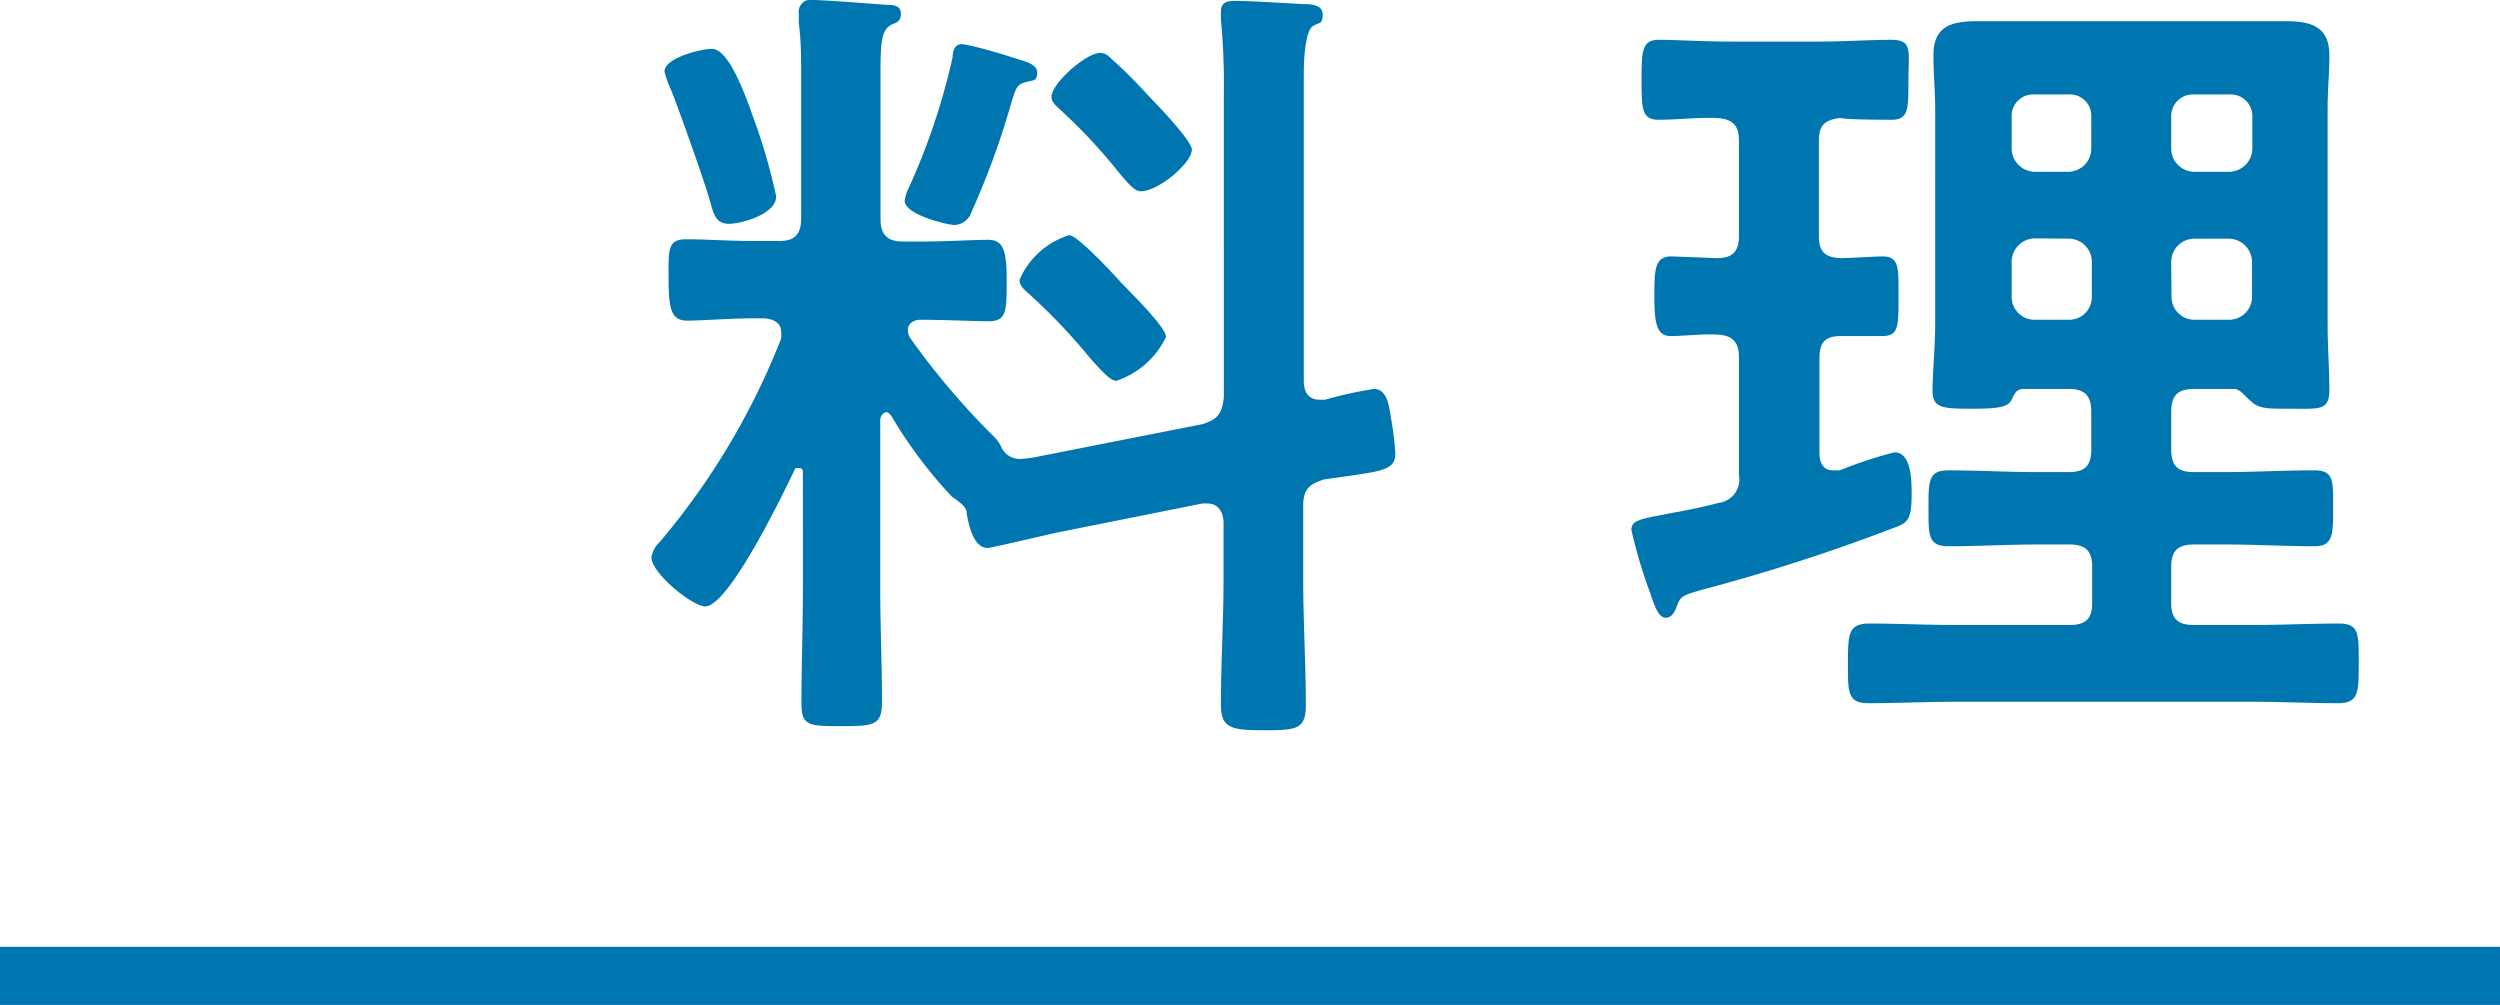 <svg xmlns="http://www.w3.org/2000/svg" viewBox="0 0 86 34.57"><defs><style>.cls-1{fill:#0076b1;}</style></defs><g id="レイヤー_2" data-name="レイヤー 2"><g id="design"><rect class="cls-1" x="42" y="-9.43" width="2" height="86" transform="translate(76.57 -9.43) rotate(90)"/><path class="cls-1" d="M41.37,14.59c.53-.17.67-.37.73-.93V3.28A24,24,0,0,0,42,.67c0-.08,0-.19,0-.28,0-.33.25-.36.5-.36.48,0,1.76.08,2.3.11.25,0,.7,0,.7.36s-.14.26-.34.4-.31.78-.31,1.68V13.1c0,.37.14.65.56.65h.17a14.37,14.37,0,0,1,1.68-.37c.48,0,.53.65.59,1A10.66,10.66,0,0,1,48,15.6c0,.61-.48.61-2.44.89-.56.17-.73.37-.73.93v2.52c0,1.42.09,2.85.09,4.31,0,.84-.31.87-1.43.87S42,25.06,42,24.25c0-1.46.09-2.89.09-4.31V18c0-.37-.17-.68-.56-.68-.06,0-.12,0-.17,0l-5,1c-.28.06-2.27.53-2.38.53-.51,0-.67-.84-.73-1.23,0-.2-.34-.42-.5-.53a15.66,15.66,0,0,1-2.08-2.77c-.05-.06-.11-.14-.19-.14s-.2.14-.2.25v5.77c0,1.31.06,2.63.06,3.92,0,.81-.23.86-1.37.86s-1.4,0-1.4-.78c0-1.34.05-2.66.05-4V16.3c0-.12,0-.2-.14-.2s-.11,0-.17.11c-.36.76-2.24,4.65-3.05,4.65-.45,0-1.85-1.15-1.85-1.68a.89.89,0,0,1,.28-.53,24.83,24.83,0,0,0,4.18-7,.9.9,0,0,0,0-.23c0-.33-.28-.44-.56-.47H26c-.93,0-1.82.08-2.36.08S23,10.64,23,9.63s-.06-1.4.61-1.4,1.43.06,2.36.06h.84c.53,0,.75-.23.75-.79V2.6c0-.58,0-1.2-.08-1.79,0-.08,0-.22,0-.33A.42.42,0,0,1,28,0c.33,0,2.15.14,2.54.17.17,0,.45,0,.45.31s-.22.3-.36.39c-.31.19-.34.61-.34,1.65v5c0,.56.23.79.79.79h.56c.92,0,1.82-.06,2.35-.06s.64.37.64,1.4,0,1.4-.61,1.4S32.55,11,31.65,11c-.19,0-.42.11-.42.36a.51.51,0,0,0,.09.28A25.7,25.7,0,0,0,34.17,15a1.17,1.17,0,0,1,.28.39.69.69,0,0,0,.73.39,3.6,3.6,0,0,0,.56-.08ZM25.07,7.7c-.47,0-.53-.39-.64-.76-.2-.72-1.07-3.16-1.35-3.86a3.07,3.07,0,0,1-.22-.62c0-.47,1.26-.78,1.62-.78s.79.53,1.4,2.27a20.18,20.18,0,0,1,.82,2.8C26.7,7.39,25.46,7.7,25.07,7.7ZM34.9,2c.36.11.78.2.78.5s-.16.26-.33.31c-.39.09-.39.17-.62.93a27,27,0,0,1-1.31,3.55.64.64,0,0,1-.59.45c-.2,0-1.71-.34-1.71-.84a1.65,1.65,0,0,1,.17-.5,22.83,22.83,0,0,0,1.48-4.43c0-.19.06-.45.31-.45S34.56,1.88,34.9,2ZM38.4,13.1c-.2,0-.5-.33-.9-.78a20.25,20.25,0,0,0-2.07-2.18c-.14-.14-.36-.28-.36-.51a2.74,2.74,0,0,1,1.71-1.54c.28,0,1.48,1.29,1.73,1.57s1.6,1.57,1.6,1.93A2.9,2.9,0,0,1,38.4,13.1Zm.84-6.52c-.2,0-.39-.22-.73-.62a18.6,18.6,0,0,0-2-2.15c-.14-.14-.34-.28-.34-.48,0-.45,1.18-1.51,1.68-1.51.22,0,.34.17.5.31.51.45,1,1,1.43,1.45S41,4.9,41,5.15C41,5.6,39.86,6.58,39.24,6.58Z"/><path class="cls-1" d="M64.75,8.82c.59,0,.56.39.56,1.4s0,1.34-.56,1.34l-1.43,0c-.53,0-.73.22-.73.75V15.6c0,.3.11.58.48.58l.22,0a14.68,14.68,0,0,1,1.88-.62c.59,0,.59,1,.59,1.43,0,.87-.12,1-.62,1.17A63.57,63.57,0,0,1,58.5,20.3c-.67.2-.7.22-.84.62-.08.16-.16.33-.36.33s-.34-.25-.53-.84a16.77,16.77,0,0,1-.65-2.18c0-.31.26-.37,1.12-.53.42-.09,1-.17,1.88-.4a.81.81,0,0,0,.7-.95V12.29c0-.5-.2-.75-.73-.78s-1.15.05-1.62.05-.56-.42-.56-1.34,0-1.4.59-1.4l1.56.06c.54,0,.76-.23.76-.76V4.84c0-.53-.22-.75-.76-.78s-1.42.06-2,.06-.59-.37-.59-1.35,0-1.4.59-1.4,1.59.06,2.46.06h3.08c.84,0,1.71-.06,2.46-.06s.59.39.59,1.4,0,1.35-.59,1.35c-.25,0-1.45,0-1.76-.06-.53.06-.73.25-.73.78V8.12c0,.53.2.73.73.76C63.63,8.88,64.52,8.82,64.75,8.82Zm4.87,4.56c-.25,0-.31.14-.42.37s-.39.31-1.29.31c-1.06,0-1.43,0-1.43-.62s.09-1.51.09-2.27V3.72c0-.61-.06-1.2-.06-1.82,0-1,.62-1.17,1.49-1.17.67,0,1.34,0,2,0h6.64c.67,0,1.34,0,2,0,.84,0,1.49.17,1.49,1.17,0,.62-.06,1.21-.06,1.82v7.45c0,.76.06,1.51.06,2.24s-.34.65-1.37.65c-.73,0-1,0-1.26-.2s-.4-.45-.62-.48H75.47c-.56,0-.78.23-.78.79v1.29c0,.56.22.78.78.78h1.07c1,0,2-.06,3.08-.06.67,0,.64.37.64,1.29s0,1.32-.64,1.32c-1,0-2.08-.06-3.08-.06H75.47c-.56,0-.78.23-.78.76v1.26c0,.53.22.75.78.75h2c1,0,2-.05,3-.05.7,0,.67.39.67,1.37s0,1.37-.7,1.37c-1,0-2-.05-3-.05H67.27c-1,0-2,.05-3,.05-.72,0-.7-.39-.7-1.37s0-1.37.73-1.37c1,0,2,.05,3,.05h3.89c.56,0,.78-.22.78-.75V19.49c0-.53-.22-.76-.78-.76H70.1c-1,0-2,.06-3.08.06-.7,0-.68-.39-.68-1.32s0-1.29.68-1.29c1,0,2,.06,3.08.06h1.06c.56,0,.78-.22.78-.78V14.17c0-.56-.22-.79-.78-.79ZM71.94,4a.73.73,0,0,0-.78-.75H70A.74.74,0,0,0,69.2,4V5.12a.81.81,0,0,0,.78.79h1.18a.8.8,0,0,0,.78-.79ZM70,8.2A.81.81,0,0,0,69.2,9v1.23A.79.79,0,0,0,70,11h1.18a.78.78,0,0,0,.78-.78V9a.8.8,0,0,0-.78-.79Zm6.7-2.29a.81.81,0,0,0,.78-.79V4a.74.74,0,0,0-.78-.75H75.47a.74.74,0,0,0-.78.75V5.12a.8.8,0,0,0,.78.79Zm-2,4.31a.79.79,0,0,0,.78.78h1.21a.79.79,0,0,0,.78-.78V9a.81.81,0,0,0-.78-.79H75.47a.8.8,0,0,0-.78.79Z"/></g></g></svg>